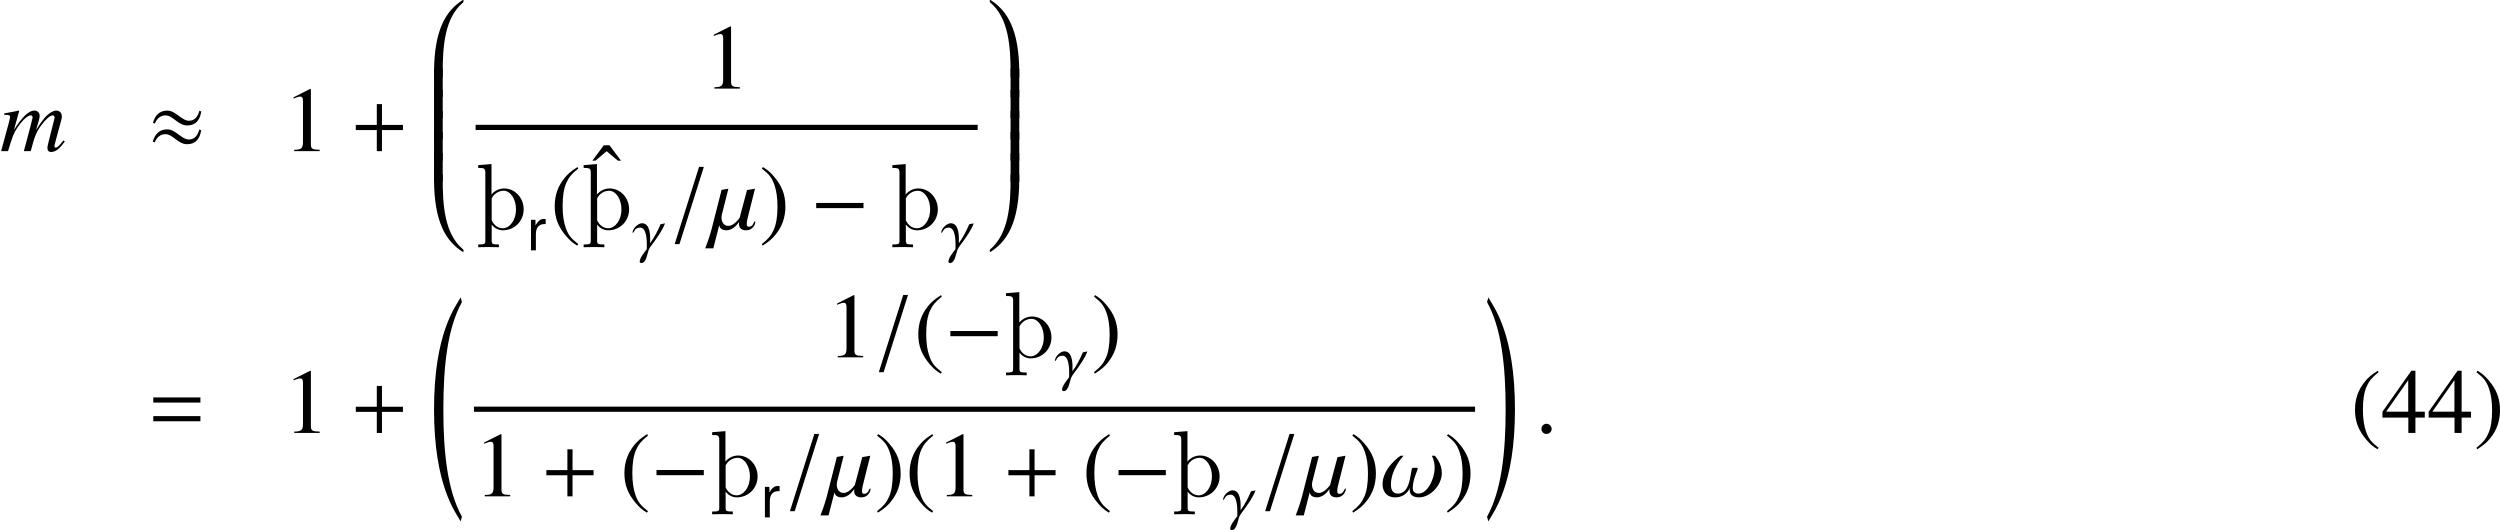 <?xml version='1.0' encoding='UTF-8'?>
<!-- This file was generated by dvisvgm 2.3.5 -->
<svg height='68.581pt' version='1.1' viewBox='122.442 17.087 323.428 68.581' width='323.428pt' xmlns='http://www.w3.org/2000/svg' xmlns:xlink='http://www.w3.org/1999/xlink'>
<defs>
<path d='M3.514 -8.052C2.632 -7.48 2.275 -7.17 1.834 -6.622C0.989 -5.586 0.572 -4.395 0.572 -3.001C0.572 -1.489 1.012 -0.322 2.061 0.893C2.549 1.465 2.859 1.727 3.478 2.108L3.621 1.918C2.668 1.167 2.334 0.75 2.013 -0.143C1.727 -0.941 1.596 -1.846 1.596 -3.037C1.596 -4.288 1.751 -5.264 2.072 -6.003C2.406 -6.741 2.763 -7.17 3.621 -7.861L3.514 -8.052Z' id='g1-40'/>
<path d='M0.453 2.108C1.334 1.536 1.691 1.227 2.132 0.679C2.978 -0.357 3.394 -1.548 3.394 -2.942C3.394 -4.466 2.954 -5.622 1.906 -6.837C1.417 -7.408 1.108 -7.67 0.488 -8.052L0.345 -7.861C1.298 -7.111 1.62 -6.694 1.953 -5.8C2.239 -5.002 2.37 -4.097 2.37 -2.906C2.37 -1.667 2.215 -0.679 1.894 0.048C1.56 0.798 1.203 1.227 0.345 1.918L0.453 2.108Z' id='g1-41'/>
<path d='M3.466 -8.052L1.322 -6.968V-6.801C1.465 -6.86 1.596 -6.908 1.644 -6.932C1.858 -7.015 2.061 -7.063 2.18 -7.063C2.43 -7.063 2.537 -6.884 2.537 -6.503V-1.108C2.537 -0.715 2.442 -0.441 2.251 -0.333C2.072 -0.226 1.906 -0.191 1.405 -0.179V0H4.693V-0.179C3.752 -0.191 3.561 -0.31 3.561 -0.881V-8.028L3.466 -8.052Z' id='g1-49'/>
<path d='M5.622 -2.751H4.407V-8.052H3.883L0.143 -2.751V-1.989H3.49V0H4.407V-1.989H5.622V-2.751ZM3.478 -2.751H0.619L3.478 -6.837V-2.751Z' id='g1-52'/>
<path d='M3.835 -6.039L2.346 -8.028H1.608L0.131 -6.039H0.536L1.977 -7.265L3.43 -6.039H3.835Z' id='g1-136'/>
<path d='M6.862 -2.738V-3.407H0.741V-2.738H6.862Z' id='g21-0'/>
<path d='M6.946 -5.129L6.707 -5.236C6.516 -4.543 6.145 -3.933 5.356 -3.933C4.423 -3.933 3.634 -5.248 2.558 -5.248C1.518 -5.248 0.968 -4.615 0.693 -3.658L0.933 -3.563C1.196 -4.184 1.626 -4.627 2.331 -4.627C3.264 -4.627 3.957 -3.324 5.117 -3.324C6.265 -3.324 6.779 -4.065 6.946 -5.129ZM6.934 -2.69L6.695 -2.809C6.504 -2.116 6.133 -1.506 5.344 -1.506C4.411 -1.506 3.622 -2.821 2.546 -2.821C1.506 -2.821 0.944 -2.188 0.669 -1.231L0.921 -1.136C1.184 -1.757 1.614 -2.2 2.319 -2.2C3.252 -2.2 3.945 -0.897 5.105 -0.897C6.253 -0.897 6.767 -1.638 6.934 -2.702V-2.69Z' id='g21-25'/>
<use id='g84-40' xlink:href='#g1-40'/>
<use id='g84-41' xlink:href='#g1-41'/>
<use id='g84-52' xlink:href='#g1-52'/>
<path d='M0.651 -4.941V0H1.443V-2.565C1.443 -3.272 1.622 -3.734 1.999 -4.007C2.244 -4.187 2.48 -4.243 3.027 -4.253V-5.054C2.895 -5.073 2.829 -5.082 2.725 -5.082C2.216 -5.082 1.829 -4.781 1.377 -4.045V-4.941H0.651Z' id='g4-114'/>
<path d='M4.208 27.7C2.319 24.293 1.805 19.343 1.805 13.82S2.319 3.347 4.208 -0.06L4.041 -0.669C3.395 0.514 0.598 3.921 0.598 13.82S3.395 27.126 4.041 28.31L4.208 27.7Z' id='g20-32'/>
<path d='M3.969 13.82C3.969 3.921 1.172 0.514 0.526 -0.669L0.359 -0.06C2.248 3.347 2.762 8.297 2.762 13.82S2.248 24.293 0.359 27.7L0.526 28.31C1.172 27.126 3.969 23.719 3.969 13.82Z' id='g20-33'/>
<path d='M4.423 -0.598C4.423 -0.646 4.388 -0.669 4.352 -0.669C4.328 -0.669 4.304 -0.658 4.28 -0.646C2.2 0.693 0.598 3.084 0.598 8.763V9.361H1.722V8.763C1.722 5.523 1.913 1.722 4.316 -0.311C4.411 -0.395 4.423 -0.502 4.423 -0.598Z' id='g20-48'/>
<path d='M4.184 9.361V8.763C4.184 3.084 2.582 0.693 0.502 -0.646C0.478 -0.658 0.454 -0.669 0.43 -0.669C0.395 -0.669 0.359 -0.646 0.359 -0.586C0.359 -0.49 0.371 -0.395 0.466 -0.311C2.857 1.722 3.061 5.523 3.061 8.763V9.361H4.184Z' id='g20-49'/>
<path d='M4.423 9.839C4.423 9.743 4.423 9.636 4.316 9.552C1.913 7.52 1.722 3.718 1.722 0.478V-0.12H0.598V0.478C0.598 6.157 2.2 8.548 4.28 9.887C4.304 9.899 4.328 9.911 4.352 9.911C4.388 9.911 4.423 9.887 4.423 9.839Z' id='g20-64'/>
<path d='M4.184 0.478V-0.12H3.061V0.478C3.061 3.718 2.845 7.508 0.454 9.552C0.359 9.624 0.359 9.743 0.359 9.839C0.359 9.887 0.395 9.911 0.43 9.911C0.454 9.911 0.478 9.899 0.502 9.887C2.582 8.548 4.184 6.157 4.184 0.478Z' id='g20-65'/>
<path d='M1.722 3.575V-0.12H0.598V3.575H1.722Z' id='g20-66'/>
<path d='M4.184 3.575V-0.12H3.061V3.575H4.184Z' id='g20-67'/>
<path d='M6.324 -5.229L5.455 -5.062C4.907 -3.776 4.264 -2.513 3.43 -1.382C3.478 -2.549 3.561 -5.253 1.858 -5.253C1.06 -5.253 0.036 -4.181 0.036 -3.478C0.036 -3.442 0.048 -3.394 0.095 -3.394C0.357 -3.394 0.333 -4.407 1.501 -4.407C2.739 -4.407 2.799 -1.977 2.799 -1.108C2.799 -0.798 2.787 -0.524 2.787 -0.226C2.382 0.298 1.417 1.501 1.417 2.156C1.417 2.37 1.513 2.465 1.739 2.465C2.728 2.465 2.906 0.441 3.228 -0.238C3.43 -0.655 3.93 -1.251 4.204 -1.644C4.991 -2.763 5.848 -3.942 6.324 -5.229Z' id='g23-13'/>
<path d='M5.896 -0.917C5.896 -0.989 5.884 -1.024 5.848 -1.024C5.669 -1.024 5.681 -0.322 5.038 -0.322C4.859 -0.322 4.788 -0.476 4.788 -0.703C4.788 -1.012 4.907 -1.465 5.026 -1.941L5.86 -5.253L4.824 -5.074L3.871 -1.489C3.847 -1.429 3.144 -0.441 2.418 -0.441C1.739 -0.441 1.525 -1.06 1.525 -1.525C1.525 -1.667 1.548 -1.798 1.572 -1.906L2.418 -5.253L1.536 -5.098L0.238 0C-0.012 0.965 -0.488 2.251 -0.584 2.465H0.465L1.227 -0.512H1.239C1.239 -0.5 1.286 0.131 2.144 0.131C3.097 0.131 3.68 -0.81 3.799 -0.953C3.788 -0.858 3.776 -0.774 3.776 -0.691C3.776 0.095 4.502 0.131 4.705 0.131H4.74C5.562 0.131 5.896 -0.643 5.896 -0.917Z' id='g23-22'/>
<path d='M7.944 -3.013C7.944 -4.252 7.146 -5.145 7.039 -5.253H6.646C6.729 -5.11 7.015 -4.538 7.015 -3.692C7.015 -2.299 6.11 -0.357 4.931 -0.357C4.49 -0.357 4.181 -0.607 4.181 -1.036C4.181 -2.227 4.824 -3.347 4.824 -3.621C4.824 -3.668 4.8 -3.692 4.752 -3.692H4.181C3.811 -3.692 4.097 -0.357 2.251 -0.357C1.405 -0.357 1.358 -1.191 1.358 -1.513C1.358 -3.406 2.751 -5.002 2.99 -5.253H2.596C2.585 -5.253 0.274 -3.692 0.274 -1.548C0.274 -0.81 0.667 0.131 1.906 0.131C3.371 0.131 3.799 -1.084 3.799 -1.096H3.811C3.811 -1.084 3.788 -0.989 3.788 -0.834C3.788 -0.465 3.942 0.131 4.991 0.131C6.503 0.131 7.944 -1.489 7.944 -3.013Z' id='g23-33'/>
<path d='M2.156 -0.512C2.156 -0.881 1.846 -1.191 1.489 -1.191S0.834 -0.893 0.834 -0.512C0.834 -0.06 1.239 0.131 1.489 0.131S2.156 -0.071 2.156 -0.512Z' id='g23-58'/>
<path d='M4.514 -8.075H3.895L0.738 1.918H1.358L4.514 -8.075Z' id='g23-61'/>
<use id='g43-13' transform='scale(0.667)' xlink:href='#g23-13'/>
<use id='g7-114' transform='scale(0.8)' xlink:href='#g4-114'/>
<path d='M0.335 2.319C0.777 2.307 1.219 2.295 1.674 2.295C2.116 2.295 2.57 2.307 3.013 2.319V1.961C2.75 1.961 2.391 1.961 2.236 1.889C2.116 1.829 2.08 1.674 2.08 1.53V-0.61C2.427 -0.155 2.929 0.132 3.539 0.132C4.244 0.132 4.937 -0.155 5.44 -0.658C5.942 -1.172 6.217 -1.853 6.217 -2.57C6.217 -3.276 5.966 -3.969 5.487 -4.483C5.021 -4.985 4.388 -5.284 3.706 -5.284C3.037 -5.284 2.439 -4.973 2.056 -4.495V-8.44L0.335 -8.297V-7.938C0.598 -7.938 0.944 -7.938 1.1 -7.831C1.255 -7.711 1.255 -7.484 1.255 -7.269V1.53C1.255 1.674 1.231 1.829 1.1 1.889C0.944 1.961 0.586 1.961 0.335 1.961V2.319ZM2.08 -4.005C2.379 -4.591 2.965 -4.985 3.634 -4.985C4.089 -4.985 4.483 -4.686 4.746 -4.292C5.081 -3.79 5.224 -3.192 5.224 -2.57S5.069 -1.339 4.71 -0.837C4.411 -0.418 3.981 -0.132 3.503 -0.132C2.869 -0.132 2.355 -0.562 2.08 -1.16V-4.005Z' id='g18-105'/>
<path d='M8.206 -1.394C8.087 -1.251 7.992 -1.131 7.956 -1.084C7.623 -0.655 7.373 -0.453 7.194 -0.453C7.099 -0.453 7.039 -0.524 7.039 -0.643C7.039 -0.703 7.087 -0.893 7.158 -1.179L7.968 -4.169C7.98 -4.216 8.004 -4.431 8.004 -4.502C8.004 -4.931 7.706 -5.253 7.301 -5.253C7.075 -5.253 6.837 -5.169 6.551 -4.991C5.967 -4.609 5.479 -4.038 4.657 -2.728C4.955 -3.633 5.133 -4.312 5.133 -4.538C5.133 -4.955 4.859 -5.253 4.455 -5.253C3.728 -5.253 2.894 -4.466 1.798 -2.739L2.489 -5.229L2.454 -5.253C1.787 -5.11 1.536 -5.062 0.548 -4.883V-4.693H0.846C1.155 -4.693 1.31 -4.609 1.31 -4.431C1.31 -4.3 1.036 -3.216 0.607 -1.703C0.333 -0.727 0.298 -0.607 0.143 0H1.036C1.608 -1.894 1.787 -2.334 2.192 -2.954C2.859 -3.966 3.573 -4.633 3.978 -4.633C4.133 -4.633 4.216 -4.526 4.216 -4.335C4.216 -4.228 3.835 -2.787 3.085 0H3.978C4.455 -1.858 4.693 -2.454 5.3 -3.299C5.884 -4.109 6.479 -4.633 6.825 -4.633C6.956 -4.633 7.063 -4.514 7.063 -4.383C7.063 -4.324 7.039 -4.181 6.98 -3.966L6.289 -1.227C6.182 -0.786 6.134 -0.56 6.134 -0.441C6.134 -0.083 6.301 0.107 6.61 0.107C7.17 0.107 7.694 -0.286 8.325 -1.167L8.385 -1.251L8.206 -1.394Z' id='g13-109'/>
<use id='g24-109' xlink:href='#g13-109'/>
<use id='g26-40' xlink:href='#g1-40'/>
<use id='g26-41' xlink:href='#g1-41'/>
<use id='g26-49' xlink:href='#g1-49'/>
<use id='g26-136' xlink:href='#g1-136'/>
<path d='M6.837 -2.728V-3.394H4.121V-6.086H3.454V-3.394H0.738V-2.728H3.454V0H4.121V-2.728H6.837Z' id='g27-43'/>
<path d='M6.837 -3.93V-4.597H0.738V-3.93H6.837ZM6.837 -1.513V-2.18H0.738V-1.513H6.837Z' id='g27-61'/>
</defs>
<g id='page1'>
<use x='122.442' xlink:href='#g24-109' y='36.642'/>
<use x='141.535' xlink:href='#g21-25' y='36.642'/>
<use x='159.101' xlink:href='#g26-49' y='36.642'/>
<use x='167.735' xlink:href='#g27-43' y='36.642'/>
<use x='177.995' xlink:href='#g20-48' y='17.756'/>
<use x='177.995' xlink:href='#g20-66' y='26.077'/>
<use x='177.995' xlink:href='#g20-66' y='28.815'/>
<use x='177.995' xlink:href='#g20-66' y='31.552'/>
<use x='177.995' xlink:href='#g20-66' y='34.29'/>
<use x='177.995' xlink:href='#g20-66' y='37.028'/>
<use x='177.995' xlink:href='#g20-64' y='39.765'/>
<use x='213.46' xlink:href='#g26-49' y='28.548'/>
<rect height='0.669' width='64.952' x='183.973' y='33.235'/>
<use x='183.973' xlink:href='#g18-105' y='46.75'/>
<use x='190.615' xlink:href='#g7-114' y='49.473'/>
<use x='193.634' xlink:href='#g26-40' y='46.75'/>
<use x='198.946' xlink:href='#g26-136' y='43.911'/>
<use x='197.615' xlink:href='#g18-105' y='46.75'/>
<use x='204.257' xlink:href='#g43-13' y='49.473'/>
<use x='208.987' xlink:href='#g23-61' y='46.75'/>
<use x='214.259' xlink:href='#g23-22' y='46.75'/>
<use x='220.655' xlink:href='#g26-41' y='46.75'/>
<use x='227.293' xlink:href='#g21-0' y='46.75'/>
<use x='237.553' xlink:href='#g18-105' y='46.75'/>
<use x='244.195' xlink:href='#g43-13' y='49.473'/>
<use x='250.121' xlink:href='#g20-49' y='17.756'/>
<use x='250.121' xlink:href='#g20-67' y='26.077'/>
<use x='250.121' xlink:href='#g20-67' y='28.815'/>
<use x='250.121' xlink:href='#g20-67' y='31.552'/>
<use x='250.121' xlink:href='#g20-67' y='34.29'/>
<use x='250.121' xlink:href='#g20-67' y='37.028'/>
<use x='250.121' xlink:href='#g20-65' y='39.765'/>
<use x='141.535' xlink:href='#g27-61' y='73.1'/>
<use x='159.101' xlink:href='#g26-49' y='73.1'/>
<use x='167.735' xlink:href='#g27-43' y='73.1'/>
<use x='177.995' xlink:href='#g20-32' y='56.231'/>
<use x='229.42' xlink:href='#g26-49' y='63.319'/>
<use x='235.398' xlink:href='#g23-61' y='63.319'/>
<use x='240.67' xlink:href='#g26-40' y='63.319'/>
<use x='244.651' xlink:href='#g21-0' y='63.319'/>
<use x='252.255' xlink:href='#g18-105' y='63.319'/>
<use x='258.897' xlink:href='#g43-13' y='66.042'/>
<use x='263.627' xlink:href='#g26-41' y='63.319'/>
<rect height='0.669' width='129.513' x='183.758' y='69.693'/>
<use x='183.758' xlink:href='#g26-49' y='81.301'/>
<use x='192.392' xlink:href='#g27-43' y='81.301'/>
<use x='202.652' xlink:href='#g26-40' y='81.301'/>
<use x='206.633' xlink:href='#g21-0' y='81.301'/>
<use x='214.237' xlink:href='#g18-105' y='81.301'/>
<use x='220.878' xlink:href='#g7-114' y='84.024'/>
<use x='223.898' xlink:href='#g23-61' y='81.301'/>
<use x='229.17' xlink:href='#g23-22' y='81.301'/>
<use x='235.566' xlink:href='#g26-41' y='81.301'/>
<use x='239.547' xlink:href='#g26-40' y='81.301'/>
<use x='243.528' xlink:href='#g26-49' y='81.301'/>
<use x='252.163' xlink:href='#g27-43' y='81.301'/>
<use x='262.423' xlink:href='#g26-40' y='81.301'/>
<use x='266.404' xlink:href='#g21-0' y='81.301'/>
<use x='274.007' xlink:href='#g18-105' y='81.301'/>
<use x='280.649' xlink:href='#g43-13' y='84.024'/>
<use x='285.379' xlink:href='#g23-61' y='81.301'/>
<use x='290.652' xlink:href='#g23-22' y='81.301'/>
<use x='297.048' xlink:href='#g26-41' y='81.301'/>
<use x='301.029' xlink:href='#g23-33' y='81.301'/>
<use x='309.29' xlink:href='#g26-41' y='81.301'/>
<use x='314.466' xlink:href='#g20-33' y='56.231'/>
<use x='321.026' xlink:href='#g23-58' y='73.1'/>
<use x='426.539' xlink:href='#g84-40' y='73.1'/>
<use x='430.52' xlink:href='#g84-52' y='73.1'/>
<use x='436.498' xlink:href='#g84-52' y='73.1'/>
<use x='442.476' xlink:href='#g84-41' y='73.1'/>
</g>
</svg>